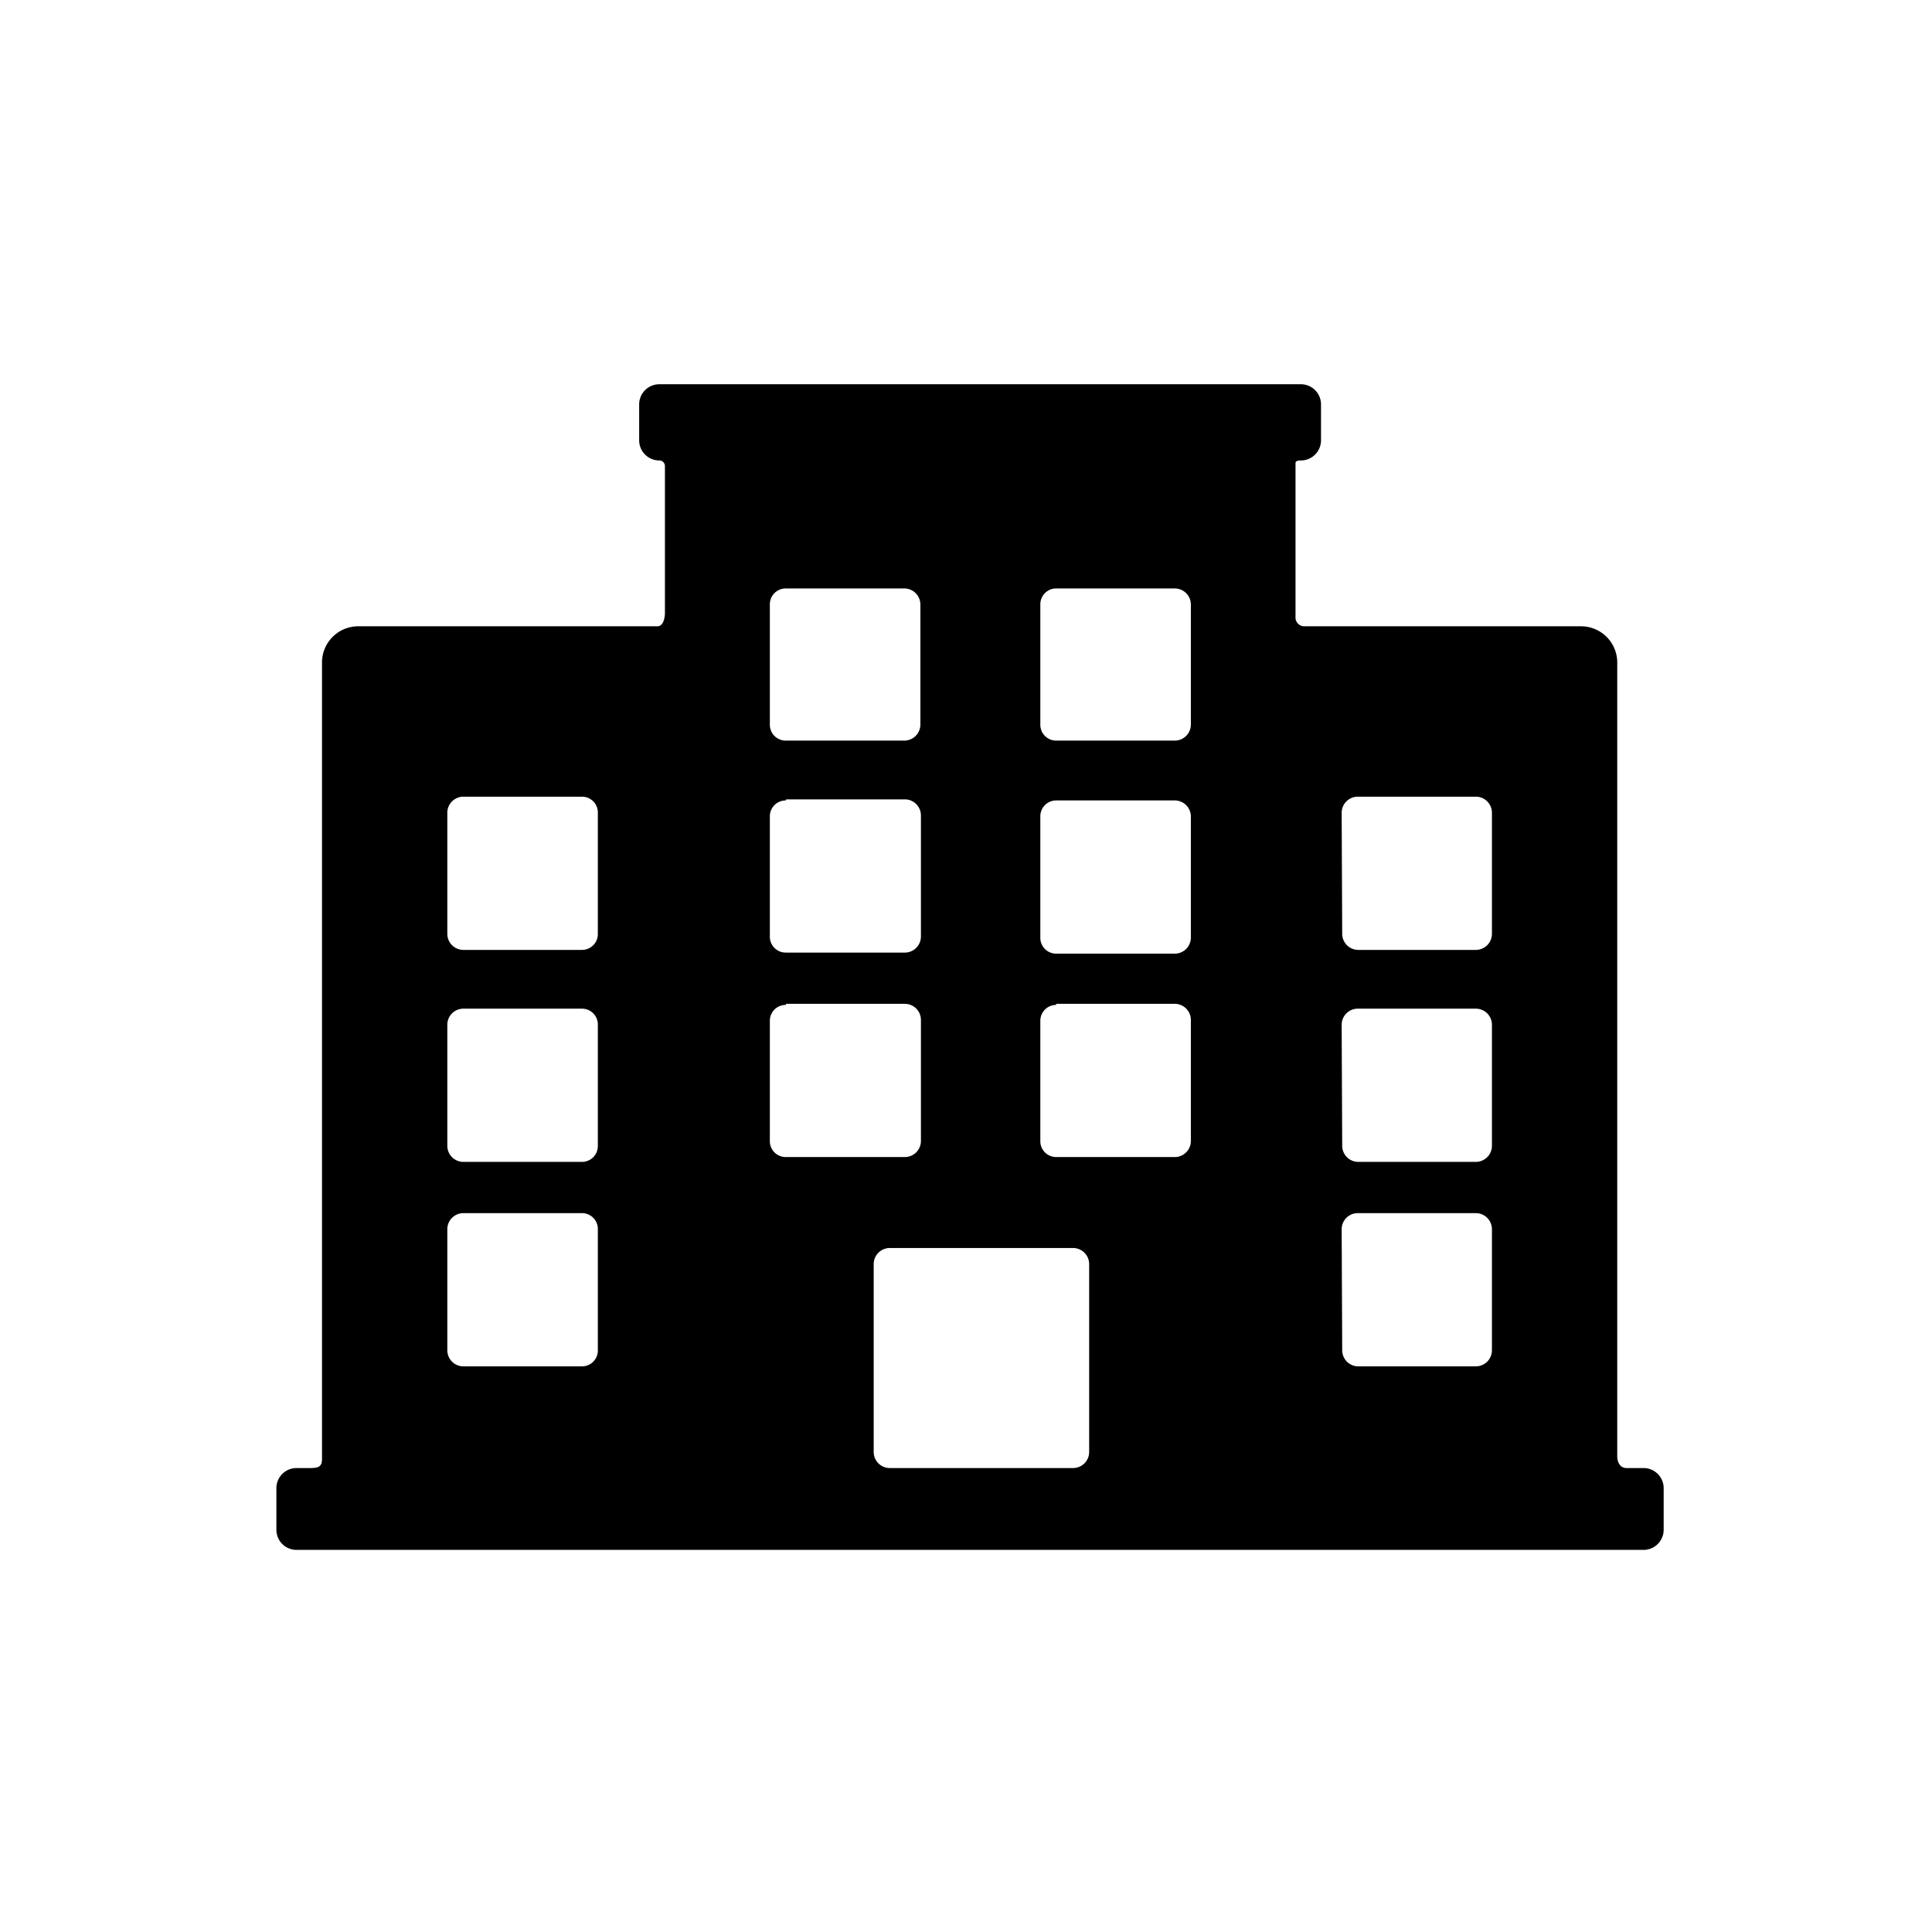 <?xml version="1.0" encoding="utf-8"?>
<svg fill="#000000" width="800px" height="800px" viewBox="0 -8 72 72" id="Layer_1" data-name="Layer 1" xmlns="http://www.w3.org/2000/svg">
<title>building</title>
<g id="Layer_5" data-name="Layer 5">
<path d="M61.26,46.71h-.64c-.35,0-.35-.42-.35-.42V16.7a1.35,1.35,0,0,0-1.34-1.36H48.63a.33.33,0,0,1-.35-.36V9.28c0-.06,0-.12.21-.12a.75.75,0,0,0,.74-.75V7.07a.75.75,0,0,0-.74-.75H24.56a.75.75,0,0,0-.74.75V8.41a.75.75,0,0,0,.74.75.21.21,0,0,1,.22.22v5.47s0,.49-.28.49H13.37A1.35,1.35,0,0,0,12,16.7V46.38c0,.29-.15.33-.45.33h-.51a.75.75,0,0,0-.74.75V49a.75.75,0,0,0,.74.76H61.26A.75.75,0,0,0,62,49V47.46A.75.75,0,0,0,61.26,46.71ZM39.36,21.83h4.43a.6.6,0,0,1,.59.6v4.51a.6.6,0,0,1-.59.6H39.36a.59.59,0,0,1-.59-.6V22.43A.59.59,0,0,1,39.36,21.83ZM38.77,19V14.53a.59.59,0,0,1,.59-.6h4.43a.6.6,0,0,1,.59.6V19a.6.6,0,0,1-.59.6H39.36A.59.59,0,0,1,38.77,19Zm.59,10.41h4.43a.6.6,0,0,1,.59.6v4.51a.6.6,0,0,1-.59.6H39.36a.59.59,0,0,1-.59-.6V30.05A.59.59,0,0,1,39.36,29.45ZM40,38.51a.6.6,0,0,1,.59.6v7a.6.6,0,0,1-.59.6H33.16a.6.6,0,0,1-.6-.6v-7a.6.6,0,0,1,.6-.6ZM34.3,19a.6.6,0,0,1-.59.6H29.28a.59.59,0,0,1-.59-.6V14.53a.59.59,0,0,1,.59-.6h4.43a.6.6,0,0,1,.59.6V19Zm-5,2.79h4.43a.6.6,0,0,1,.59.6v4.51a.6.6,0,0,1-.59.6H29.28a.59.59,0,0,1-.59-.6V22.43A.59.59,0,0,1,29.28,21.83Zm0,7.62h4.43a.6.6,0,0,1,.59.6v4.51a.6.6,0,0,1-.59.6H29.28a.59.59,0,0,1-.59-.6V30.05A.59.59,0,0,1,29.28,29.45ZM50,22.29a.6.6,0,0,1,.59-.6H55a.6.6,0,0,1,.6.6V26.8a.6.6,0,0,1-.6.6H50.61a.6.6,0,0,1-.59-.6Zm0,7.9a.6.6,0,0,1,.59-.6H55a.6.6,0,0,1,.6.6V34.7a.6.6,0,0,1-.6.6H50.61a.6.6,0,0,1-.59-.6Zm0,7.62a.6.6,0,0,1,.59-.6H55a.6.6,0,0,1,.6.6v4.51a.6.6,0,0,1-.6.6H50.61a.6.6,0,0,1-.59-.6ZM16.67,22.29a.6.6,0,0,1,.59-.6h4.43a.59.59,0,0,1,.59.6V26.8a.59.59,0,0,1-.59.6H17.26a.6.6,0,0,1-.59-.6Zm0,7.9a.6.6,0,0,1,.59-.6h4.43a.59.59,0,0,1,.59.6V34.7a.59.59,0,0,1-.59.6H17.26a.6.6,0,0,1-.59-.6Zm0,7.62a.6.6,0,0,1,.59-.6h4.43a.59.59,0,0,1,.59.6v4.51a.59.59,0,0,1-.59.6H17.26a.6.6,0,0,1-.59-.6Z"/>
</g>
</svg>